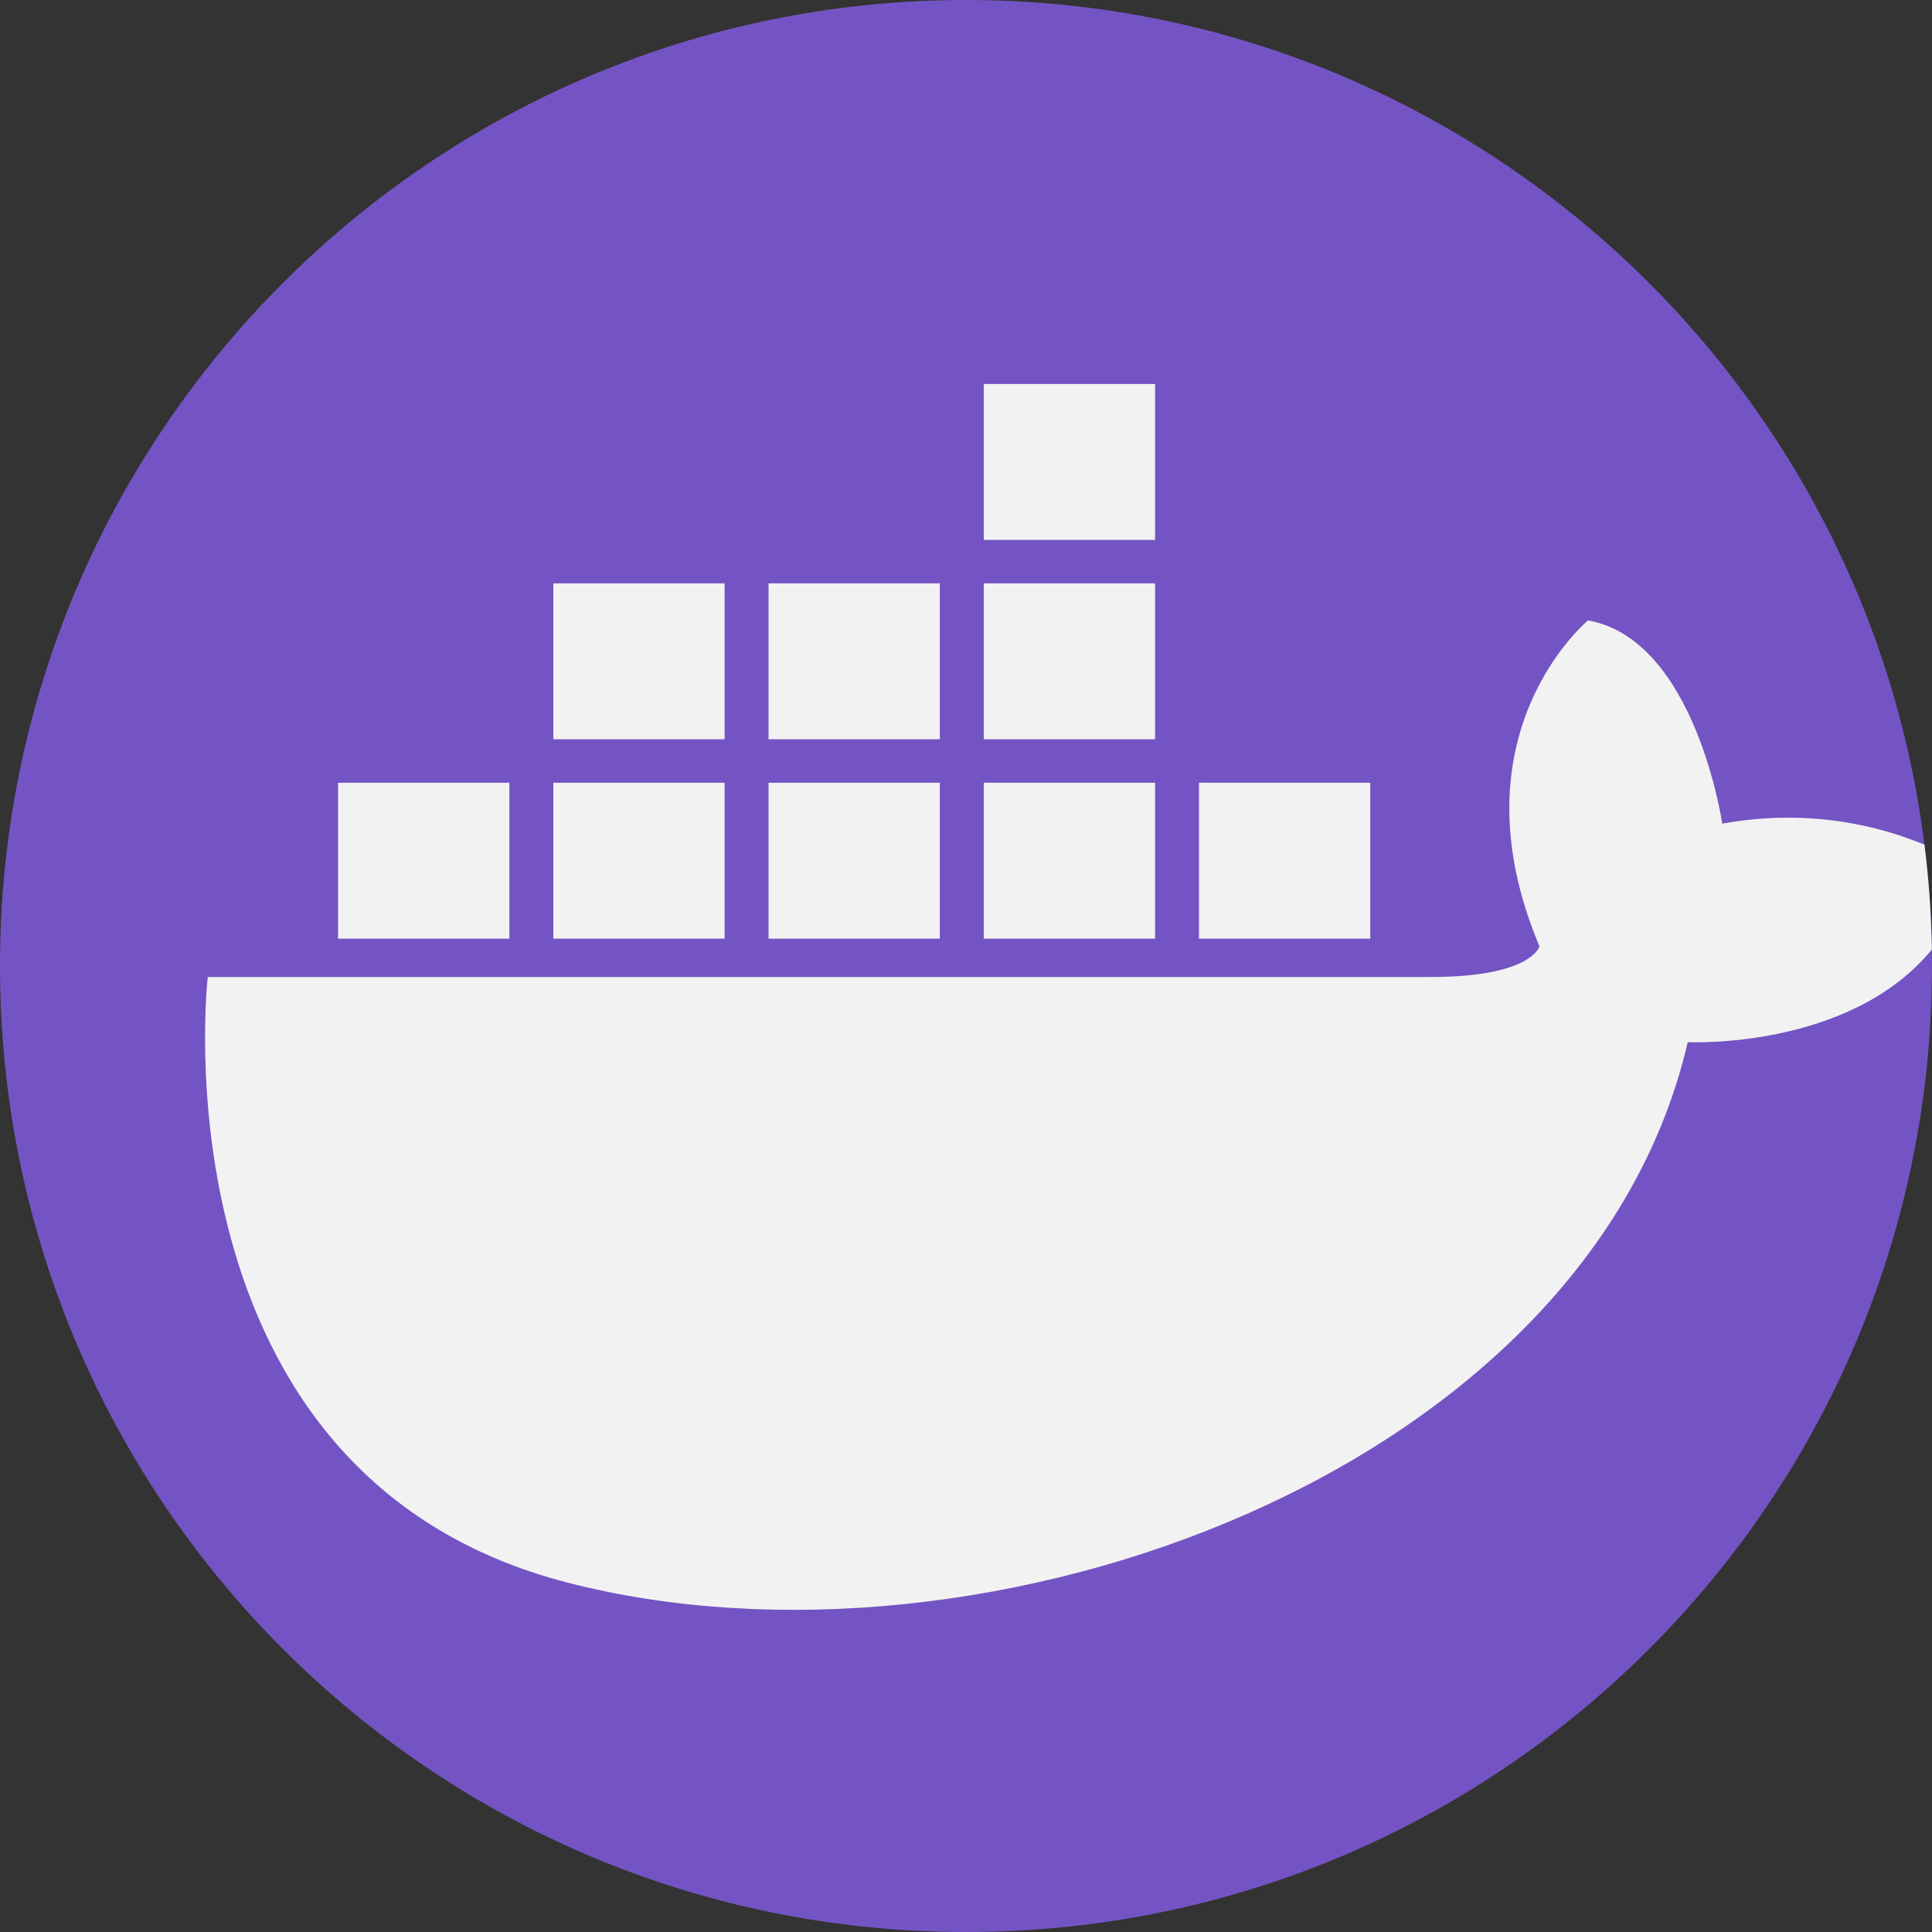 <?xml version="1.0"?>
<svg xmlns="http://www.w3.org/2000/svg" xmlns:xlink="http://www.w3.org/1999/xlink" xmlns:svgjs="http://svgjs.com/svgjs" version="1.1" width="512" height="512" x="0" y="0" viewBox="0 0 512 512" style="enable-background:new 0 0 512 512" xml:space="preserve" class=""><rect x="0" y="0" width="512" height="512" fill="#333333" stroke="none"/><g>
<path xmlns="http://www.w3.org/2000/svg" style="" d="M512,256c0,141.385-114.615,256-256,256S0,397.385,0,256S114.615,0,256,0  c130.497,0,238.184,97.646,253.994,223.859c1.149,9.122,1.818,18.39,1.964,27.784C511.99,253.095,512,254.548,512,256z" fill="#7454c4" data-original="#006bc0"/>
<g xmlns="http://www.w3.org/2000/svg">
	<path style="" d="M511.958,251.643c-21.859,26.624-64.69,24.545-64.69,24.545   c-26.415,113.8-185.94,171.719-296.699,143.266C39.821,391.011,55.056,258.915,55.056,258.915h324.138   c26.749,0,28.787-8.129,28.787-8.129c-23.709-56.226,12.873-86.371,12.873-86.371c28.453,5.089,35.558,53.854,35.558,53.854   c23.353-4.19,42.109,0.794,53.582,5.59C511.143,232.981,511.812,242.249,511.958,251.643z" fill="#f2f2f2" data-original="#f2f2f2" class=""/>
	<rect x="89.6" y="207.433" style="" width="45.39" height="41.32" fill="#f2f2f2" data-original="#f2f2f2" class=""/>
	<rect x="146.641" y="207.433" style="" width="45.39" height="41.32" fill="#f2f2f2" data-original="#f2f2f2" class=""/>
	<rect x="317.743" y="207.433" style="" width="45.39" height="41.32" fill="#f2f2f2" data-original="#f2f2f2" class=""/>
	<rect x="260.712" y="207.433" style="" width="45.39" height="41.32" fill="#f2f2f2" data-original="#f2f2f2" class=""/>
	<rect x="260.712" y="101.763" style="" width="45.39" height="41.32" fill="#f2f2f2" data-original="#f2f2f2" class=""/>
	<rect x="203.671" y="207.433" style="" width="45.39" height="41.32" fill="#f2f2f2" data-original="#f2f2f2" class=""/>
	<rect x="146.641" y="154.593" style="" width="45.39" height="41.32" fill="#f2f2f2" data-original="#f2f2f2" class=""/>
	<rect x="260.712" y="154.593" style="" width="45.39" height="41.32" fill="#f2f2f2" data-original="#f2f2f2" class=""/>
	<rect x="203.671" y="154.593" style="" width="45.39" height="41.32" fill="#f2f2f2" data-original="#f2f2f2" class=""/>
</g>
<g xmlns="http://www.w3.org/2000/svg">
</g>
<g xmlns="http://www.w3.org/2000/svg">
</g>
<g xmlns="http://www.w3.org/2000/svg">
</g>
<g xmlns="http://www.w3.org/2000/svg">
</g>
<g xmlns="http://www.w3.org/2000/svg">
</g>
<g xmlns="http://www.w3.org/2000/svg">
</g>
<g xmlns="http://www.w3.org/2000/svg">
</g>
<g xmlns="http://www.w3.org/2000/svg">
</g>
<g xmlns="http://www.w3.org/2000/svg">
</g>
<g xmlns="http://www.w3.org/2000/svg">
</g>
<g xmlns="http://www.w3.org/2000/svg">
</g>
<g xmlns="http://www.w3.org/2000/svg">
</g>
<g xmlns="http://www.w3.org/2000/svg">
</g>
<g xmlns="http://www.w3.org/2000/svg">
</g>
<g xmlns="http://www.w3.org/2000/svg">
</g>
</g></svg>

